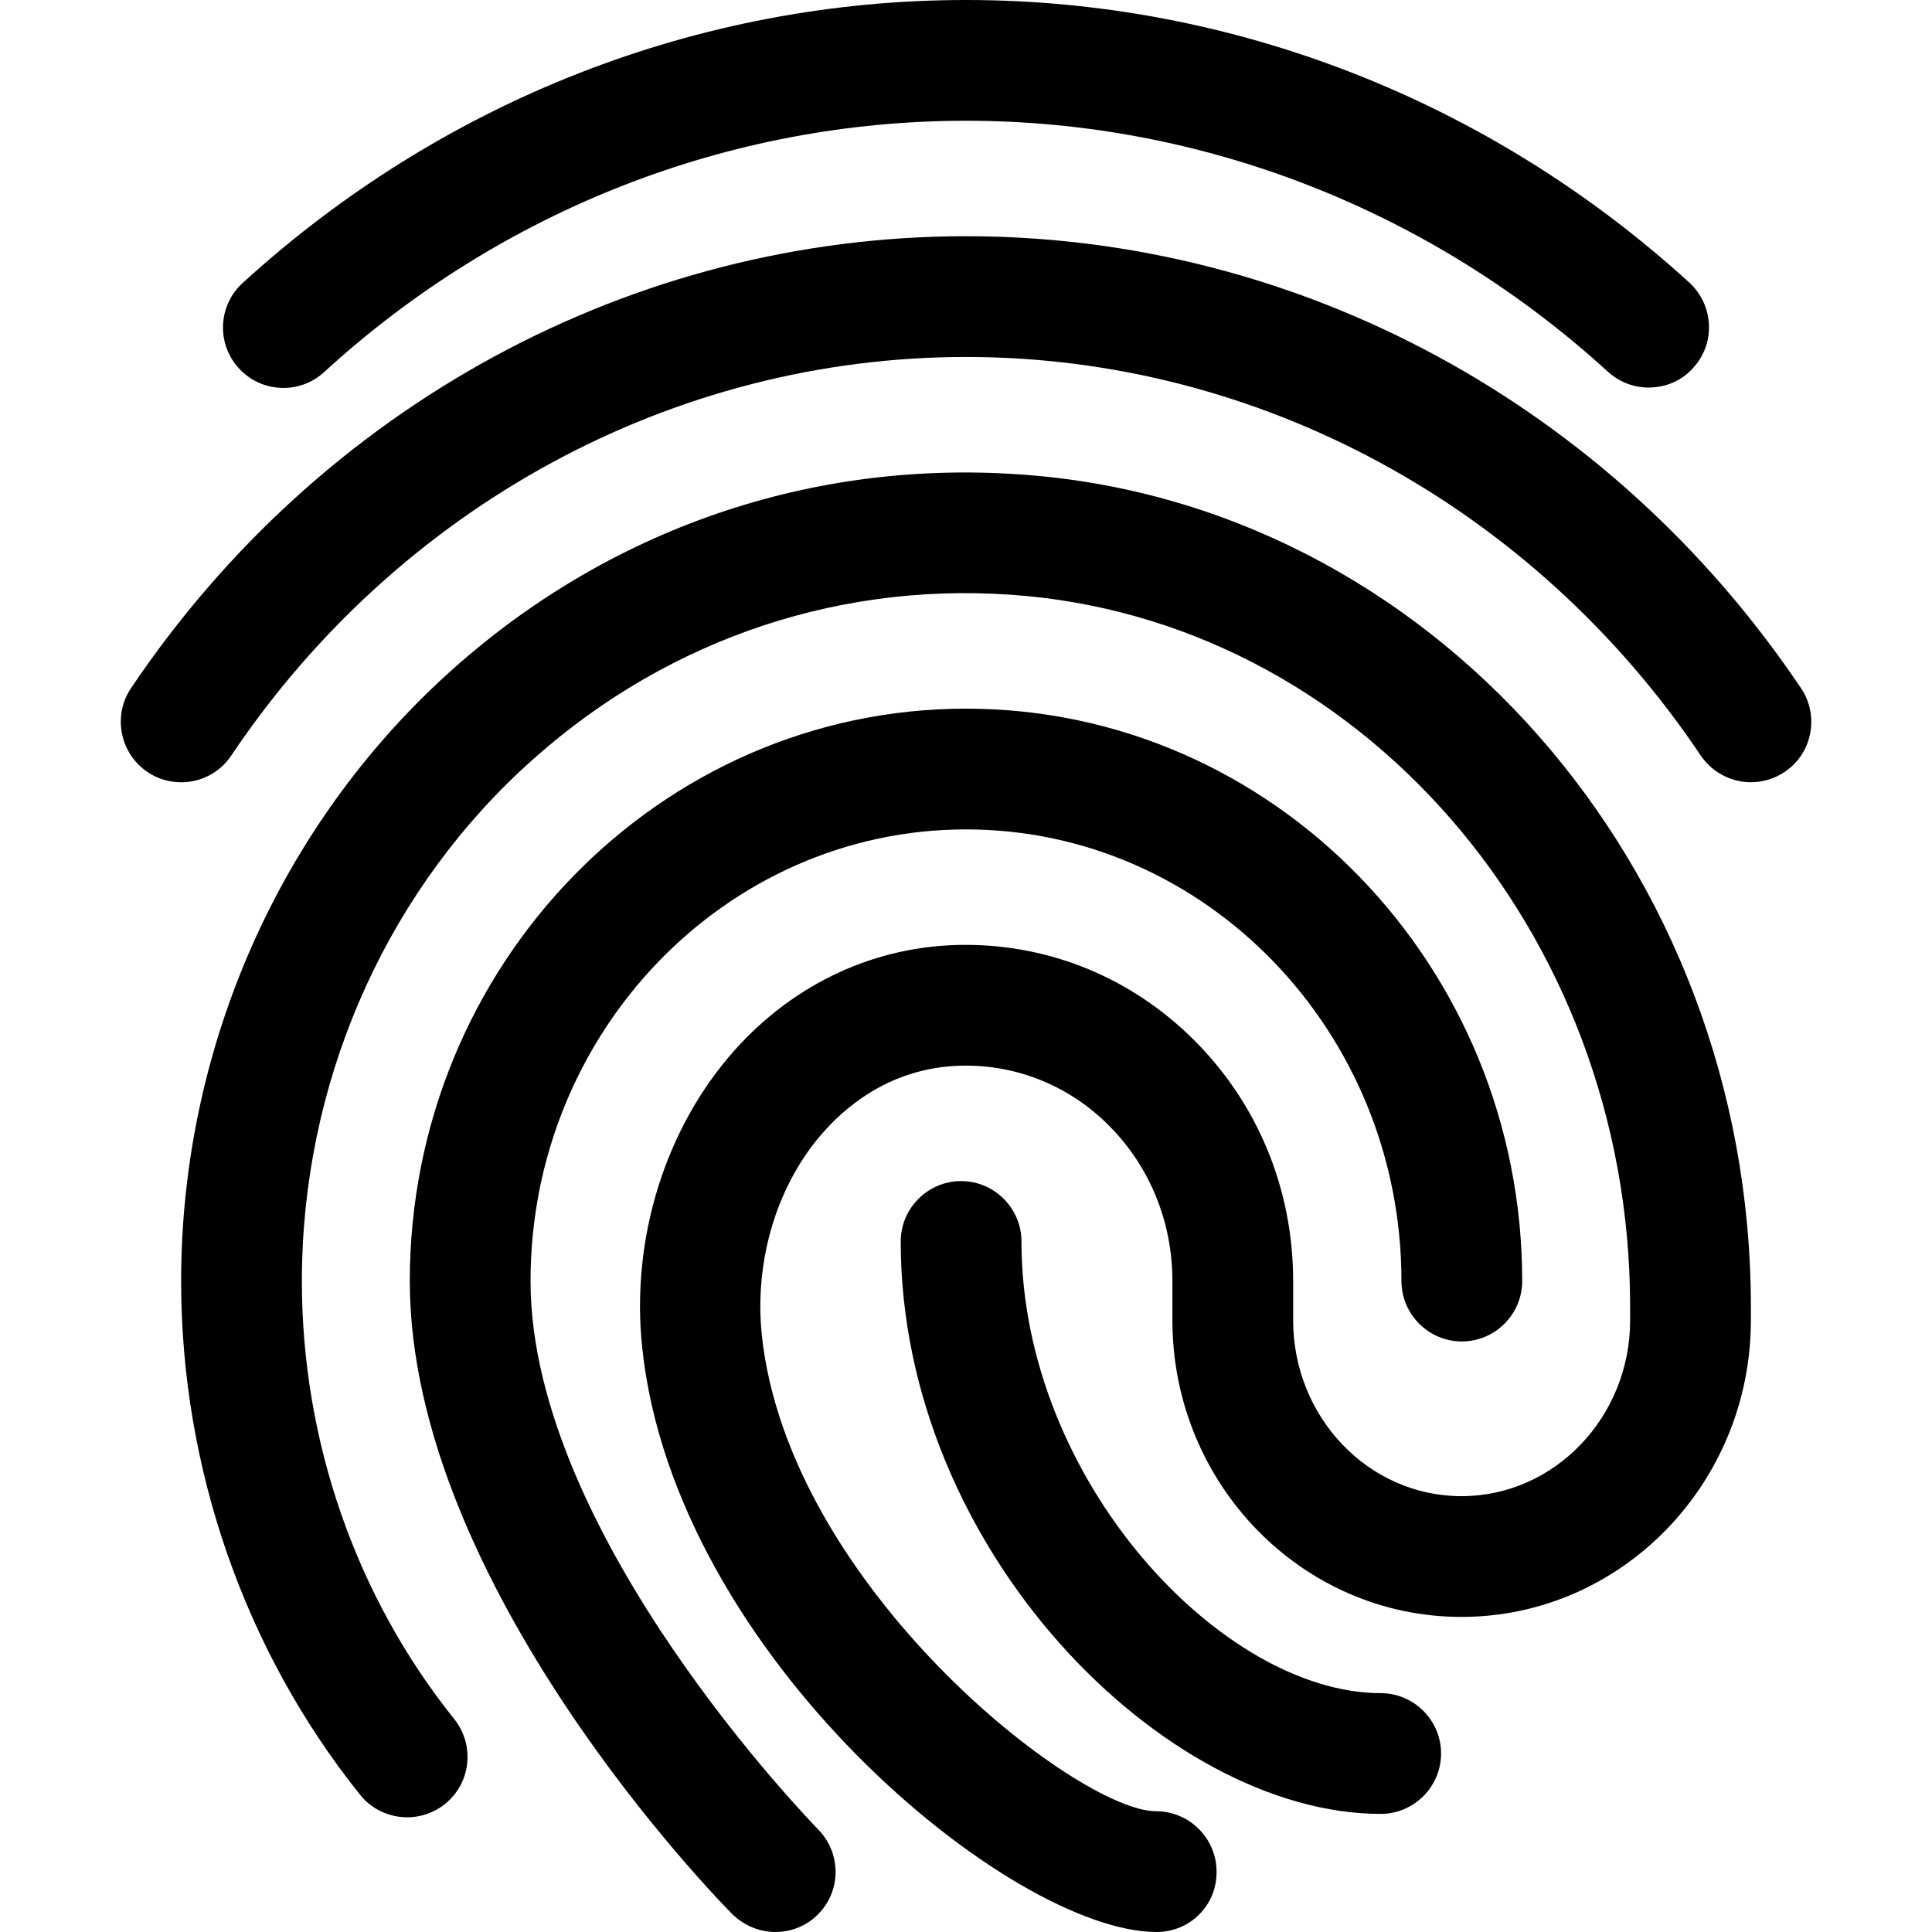 <?xml version="1.0" encoding="UTF-8"?> <svg xmlns="http://www.w3.org/2000/svg" xmlns:xlink="http://www.w3.org/1999/xlink" version="1.1" id="_x31__x2C_5" x="0px" y="0px" viewBox="0 0 512 512" style="enable-background:new 0 0 512 512;" xml:space="preserve"> <path d="M436.9,102.7c-3.9,0-7.7-1.4-10.8-4.2C379.1,55.6,318.6,32,256,32S132.9,55.6,85.9,98.6c-6.5,6-16.7,5.5-22.6-1 c-6-6.5-5.5-16.7,1-22.6C117.3,26.6,185.4,0,256,0s138.7,26.6,191.7,74.9c6.5,6,7,16.1,1,22.6C445.6,101,441.3,102.7,436.9,102.7 L436.9,102.7z"></path> <path d="M464,207.3c-5.1,0-10.2-2.5-13.3-7.1C406.3,134.1,333.5,94.6,256,94.6S105.7,134.1,61.3,200.2c-4.9,7.4-14.9,9.3-22.2,4.4 c-7.3-4.9-9.3-14.9-4.4-22.2C85.1,107.4,167.8,62.6,256,62.6s170.9,44.8,221.3,119.8c4.9,7.3,3,17.3-4.4,22.2 C470.2,206.4,467.1,207.3,464,207.3L464,207.3z"></path> <path d="M205.5,512c-4.1,0-8.2-1.6-11.4-4.7c-3.5-3.5-85.5-87.2-85.5-167.8c0-83.6,66.1-151.7,147.4-151.7s147.4,68,147.4,151.7 c0,8.8-7.2,16-16,16s-16-7.2-16-16c0-66-51.8-119.7-115.4-119.7s-115.4,53.7-115.4,119.7c0,67.6,75.5,144.5,76.2,145.3 c6.2,6.3,6.2,16.4-0.1,22.6C213.6,510.5,209.5,512,205.5,512z"></path> <path d="M306.5,512c-38.5,0-127.7-73.2-136.3-154.8c-3.1-28.8,6.1-58.3,24.5-78.9c16-17.9,37.6-27.8,60.8-27.9h0.4 c22.7,0,44.1,8.9,60.4,25.1c17,16.9,26.4,39.6,26.4,64v10.4c0,25.7,20,46.6,44.6,46.6s44.7-20.9,44.7-46.6v-3.6 c0-99.6-72.2-182.5-164.3-188.7c-48-3.3-94.1,13.3-129.7,46.6c-36.9,34.5-58,83.8-58,135.3c0,42.3,14.3,83.6,40.4,116.1 c5.5,6.9,4.4,17-2.5,22.5s-17,4.4-22.5-2.5C64.8,437.4,48,389,48,339.5c0-60.3,24.9-118.1,68.2-158.7c42.1-39.4,96.7-59,153.7-55.1 C378.7,132.9,464,229.8,464,346.3v3.6c0,43.3-34.4,78.6-76.7,78.6s-76.6-35.3-76.6-78.6v-10.4c0-15.7-6-30.4-16.9-41.3 c-10.2-10.2-23.7-15.8-37.8-15.8c-0.1,0-0.2,0-0.3,0c-18,0.1-30.2,9.5-37.2,17.3c-12.5,13.9-18.7,34.2-16.6,54.2 C209,420.4,285.4,480,306.4,480c8.8,0,16,7.2,16,16C322.5,504.9,315.4,512,306.5,512L306.5,512z"></path> <path d="M365.9,480.7c-57.3,0-127.2-70-127.2-151.7c0-8.8,7.2-16,16-16s16,7.2,16,16c0,63.3,53.2,119.7,95.2,119.7 c8.8,0,16,7.2,16,16C381.9,473.5,374.7,480.7,365.9,480.7z"></path> </svg> 